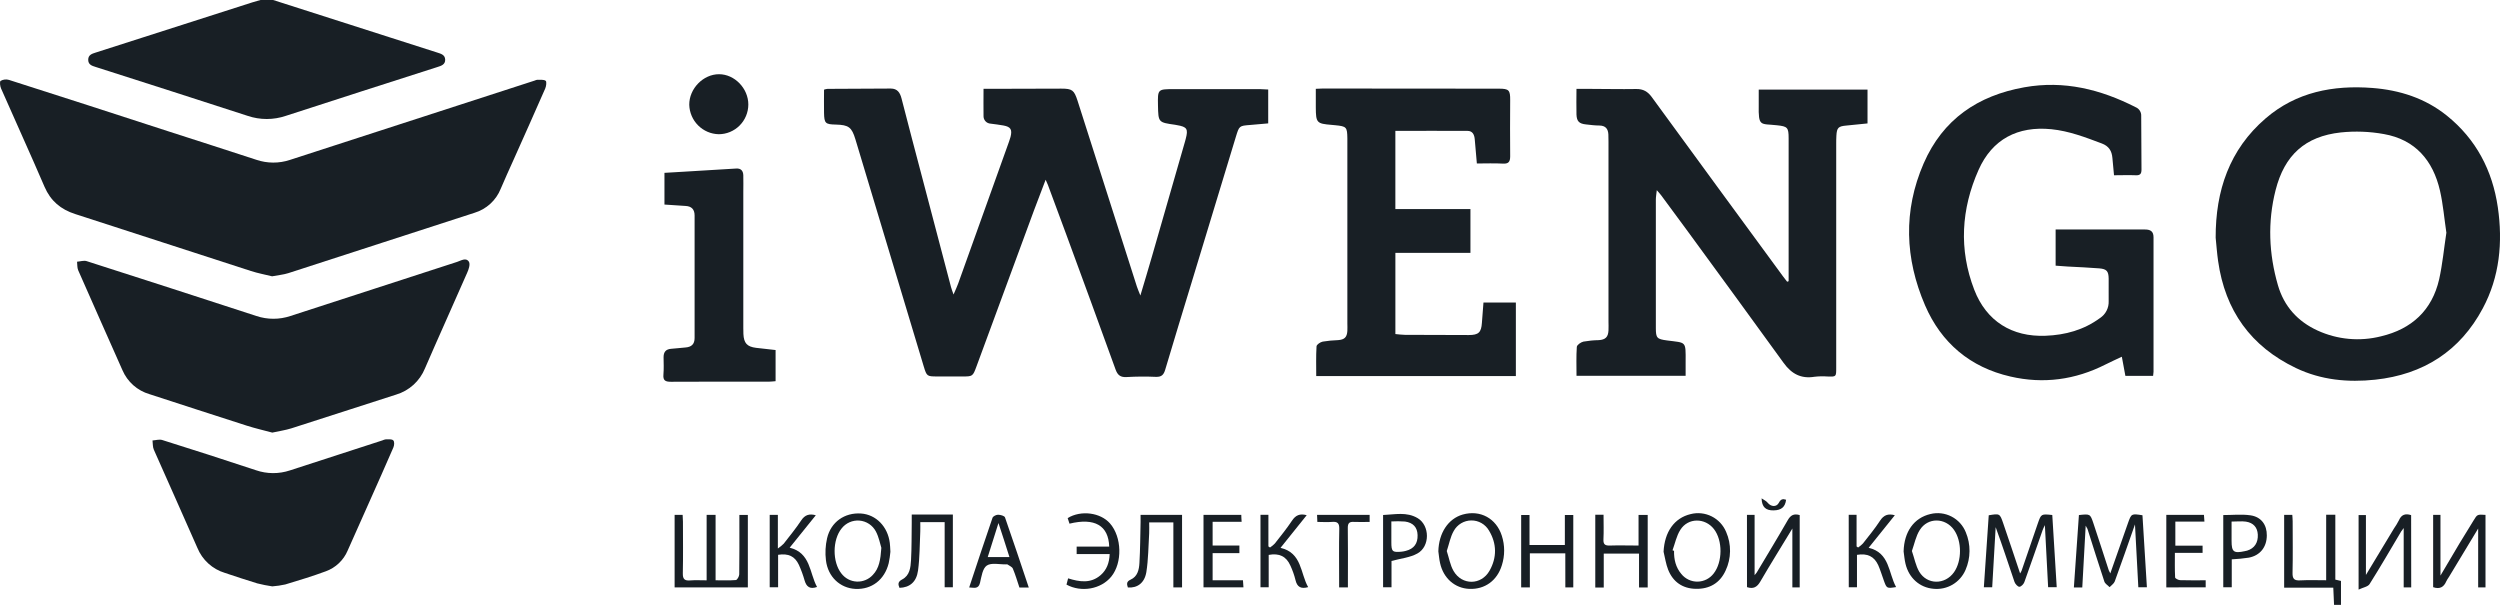 <svg width="124" height="30" viewBox="0 0 124 30" fill="none" xmlns="http://www.w3.org/2000/svg">
<g clip-path="url(#clip0_99_1872)">
<path d="M13.547 1.00604e-05L19.336 1.854L21.677 2.603C21.866 2.664 22.076 2.716 22.081 2.96C22.087 3.205 21.882 3.266 21.692 3.326C19.185 4.132 16.676 4.93 14.178 5.746C13.563 5.955 12.897 5.955 12.283 5.746C9.771 4.925 7.253 4.127 4.738 3.319C4.556 3.262 4.375 3.205 4.375 2.964C4.375 2.723 4.563 2.666 4.738 2.61C7.332 1.777 9.925 0.946 12.52 0.116C12.655 0.072 12.792 0.037 12.931 -0.003L13.547 1.00604e-05Z" fill="#181F25"/>
<path d="M62.903 4.44V6.12C62.599 6.147 62.304 6.175 62.011 6.198C61.466 6.241 61.466 6.239 61.3 6.781C60.569 9.188 59.838 11.596 59.106 14.003C58.667 15.448 58.223 16.89 57.794 18.338C57.718 18.595 57.608 18.703 57.326 18.692C56.845 18.67 56.362 18.674 55.881 18.702C55.585 18.719 55.439 18.616 55.336 18.337C54.525 16.096 53.708 13.859 52.884 11.623C52.582 10.802 52.276 9.987 51.975 9.169C51.951 9.102 51.919 9.039 51.864 8.915C51.66 9.451 51.472 9.934 51.292 10.419C50.339 13.001 49.387 15.583 48.437 18.166C48.25 18.673 48.246 18.676 47.711 18.672C47.3 18.672 46.893 18.672 46.48 18.672C45.986 18.672 45.965 18.664 45.819 18.18L42.428 6.909C42.246 6.31 42.096 6.196 41.46 6.179C40.936 6.168 40.882 6.118 40.872 5.592C40.865 5.212 40.872 4.833 40.872 4.447C40.927 4.428 40.984 4.415 41.041 4.408C42.088 4.401 43.131 4.398 44.18 4.392C44.51 4.392 44.64 4.593 44.715 4.88C45.051 6.184 45.391 7.486 45.736 8.786C46.213 10.605 46.691 12.423 47.171 14.241C47.196 14.337 47.234 14.43 47.295 14.607C47.394 14.377 47.467 14.228 47.523 14.071C48.366 11.722 49.208 9.373 50.048 7.024C50.076 6.946 50.102 6.868 50.123 6.789C50.214 6.424 50.131 6.29 49.77 6.224C49.559 6.186 49.345 6.16 49.134 6.133C49.085 6.13 49.036 6.118 48.992 6.097C48.948 6.076 48.908 6.046 48.875 6.009C48.843 5.972 48.818 5.929 48.802 5.882C48.786 5.835 48.78 5.786 48.783 5.736C48.776 5.306 48.783 4.876 48.783 4.404H49.777C50.731 4.404 51.685 4.401 52.638 4.396C53.183 4.396 53.274 4.468 53.446 4.994C54.425 8.067 55.406 11.14 56.39 14.214C56.43 14.339 56.485 14.458 56.563 14.657C56.77 13.959 56.959 13.343 57.136 12.724C57.686 10.819 58.233 8.913 58.78 7.008C58.792 6.969 58.803 6.929 58.812 6.889C58.943 6.395 58.877 6.29 58.376 6.206C58.346 6.201 58.316 6.194 58.286 6.189C57.453 6.071 57.453 6.071 57.436 5.234C57.42 4.421 57.42 4.421 58.229 4.421C59.655 4.421 61.081 4.421 62.507 4.421C62.626 4.423 62.757 4.434 62.903 4.44Z" fill="#181F25"/>
<path d="M13.496 13.705C13.17 13.624 12.798 13.556 12.441 13.44C9.534 12.503 6.638 11.553 3.734 10.618C3.016 10.388 2.512 9.969 2.207 9.261C1.506 7.63 0.767 6.015 0.053 4.389C0.002 4.275 -0.025 4.049 0.031 4.011C0.093 3.976 0.161 3.953 0.232 3.945C0.303 3.936 0.375 3.942 0.444 3.963C3.087 4.807 5.728 5.659 8.366 6.519C9.819 6.988 11.273 7.453 12.72 7.927C13.258 8.109 13.84 8.111 14.379 7.932L26.531 3.993C26.568 3.974 26.608 3.962 26.648 3.957C26.791 3.964 26.963 3.936 27.065 4.007C27.122 4.047 27.094 4.273 27.044 4.388C26.526 5.575 25.996 6.752 25.469 7.934C25.256 8.412 25.035 8.888 24.833 9.369C24.719 9.651 24.543 9.905 24.318 10.11C24.093 10.315 23.825 10.467 23.534 10.555C20.459 11.556 17.382 12.554 14.304 13.547C14.063 13.624 13.804 13.646 13.496 13.705Z" fill="#181F25"/>
<path d="M88.716 13.948V6.863C88.716 6.321 88.663 6.269 88.133 6.213C87.316 6.122 87.213 6.309 87.233 5.201C87.233 4.957 87.233 4.712 87.233 4.445H92.629V6.122C92.288 6.156 91.938 6.196 91.586 6.227C91.182 6.262 91.108 6.331 91.085 6.73C91.076 6.874 91.076 7.018 91.076 7.162C91.076 10.857 91.076 14.553 91.076 18.248C91.076 18.692 91.076 18.688 90.641 18.674C90.427 18.658 90.211 18.663 89.997 18.688C89.332 18.797 88.86 18.543 88.47 18.003C86.894 15.822 85.302 13.651 83.714 11.477C83.278 10.88 82.839 10.285 82.397 9.691C82.344 9.619 82.282 9.554 82.177 9.432C82.156 9.632 82.13 9.768 82.13 9.905C82.13 12.026 82.13 14.146 82.13 16.267C82.13 16.765 82.182 16.819 82.684 16.886C83.645 17.013 83.613 16.895 83.607 17.949C83.607 18.174 83.607 18.398 83.607 18.641H78.195C78.195 18.162 78.177 17.682 78.21 17.206C78.218 17.107 78.409 16.974 78.537 16.944C78.789 16.9 79.044 16.875 79.3 16.871C79.627 16.849 79.763 16.722 79.781 16.394C79.79 16.241 79.781 16.085 79.781 15.931V7.006C79.781 6.893 79.781 6.78 79.775 6.667C79.761 6.387 79.632 6.232 79.335 6.226C79.11 6.226 78.885 6.196 78.661 6.171C78.324 6.135 78.207 6.017 78.193 5.681C78.181 5.271 78.193 4.859 78.193 4.408C78.405 4.408 78.596 4.408 78.787 4.408C79.578 4.408 80.367 4.429 81.156 4.415C81.501 4.409 81.729 4.541 81.928 4.815C84.09 7.778 86.257 10.738 88.428 13.695C88.497 13.786 88.57 13.877 88.642 13.974L88.716 13.948Z" fill="#181F25"/>
<path d="M13.506 21.457C13.097 21.347 12.659 21.247 12.234 21.111C10.624 20.597 9.019 20.071 7.413 19.55C7.116 19.463 6.843 19.312 6.611 19.107C6.38 18.901 6.196 18.648 6.074 18.363C5.342 16.711 4.605 15.061 3.879 13.407C3.824 13.281 3.839 13.123 3.822 12.981C3.982 12.969 4.158 12.907 4.3 12.953C7.108 13.852 9.914 14.759 12.716 15.673C13.265 15.857 13.858 15.857 14.406 15.673C17.162 14.775 19.917 13.881 22.672 12.99C22.866 12.927 23.119 12.756 23.258 12.983C23.333 13.108 23.247 13.368 23.167 13.539C22.476 15.12 21.762 16.691 21.078 18.272C20.952 18.582 20.758 18.86 20.511 19.085C20.263 19.31 19.969 19.476 19.649 19.572C17.914 20.126 16.182 20.692 14.45 21.246C14.155 21.338 13.849 21.382 13.506 21.457Z" fill="#181F25"/>
<path d="M109.897 11.79C109.89 9.46 110.579 7.417 112.375 5.872C113.895 4.563 115.726 4.214 117.672 4.363C119.027 4.468 120.288 4.872 121.361 5.733C122.815 6.902 123.626 8.456 123.892 10.281C124.145 12.016 123.983 13.732 123.145 15.296C122.015 17.416 120.195 18.576 117.816 18.832C116.459 18.978 115.127 18.851 113.881 18.256C111.645 17.189 110.364 15.405 110.018 12.947C109.963 12.564 109.936 12.178 109.897 11.79ZM121.342 11.557C121.235 10.836 121.178 10.136 121.023 9.457C120.678 7.956 119.795 6.923 118.238 6.649C117.534 6.522 116.815 6.495 116.103 6.569C114.333 6.763 113.312 7.694 112.87 9.429C112.467 11.009 112.534 12.593 112.986 14.15C113.288 15.191 113.961 15.941 114.95 16.394C115.938 16.847 117.05 16.948 118.103 16.68C119.619 16.32 120.63 15.394 120.983 13.85C121.151 13.09 121.222 12.313 121.338 11.557H121.342Z" fill="#181F25"/>
<path d="M106.794 18.644H105.419C105.364 18.347 105.309 18.049 105.243 17.694C104.959 17.828 104.693 17.947 104.434 18.078C102.932 18.84 101.352 19.055 99.716 18.676C97.725 18.22 96.29 17.015 95.483 15.145C94.484 12.826 94.393 10.458 95.412 8.108C96.367 5.913 98.104 4.74 100.408 4.329C102.375 3.978 104.19 4.431 105.932 5.319C106.017 5.354 106.088 5.415 106.137 5.493C106.186 5.571 106.209 5.662 106.204 5.754C106.204 6.639 106.209 7.524 106.218 8.409C106.218 8.62 106.154 8.702 105.936 8.693C105.58 8.678 105.223 8.693 104.855 8.693C104.825 8.384 104.798 8.108 104.775 7.833C104.746 7.486 104.599 7.247 104.25 7.116C103.433 6.809 102.624 6.497 101.747 6.409C100.081 6.244 98.814 6.9 98.135 8.431C97.276 10.366 97.151 12.372 97.923 14.372C98.525 15.932 99.793 16.72 101.459 16.654C102.444 16.616 103.358 16.366 104.164 15.772C104.301 15.681 104.413 15.556 104.487 15.409C104.562 15.262 104.597 15.098 104.59 14.933C104.583 14.563 104.596 14.192 104.59 13.822C104.585 13.451 104.491 13.341 104.123 13.311C103.602 13.269 103.08 13.248 102.557 13.22C102.364 13.209 102.17 13.193 101.959 13.177V11.383H103.837C104.688 11.383 105.539 11.383 106.391 11.383C106.663 11.383 106.815 11.475 106.815 11.771C106.811 13.995 106.811 16.218 106.815 18.442C106.811 18.509 106.804 18.577 106.794 18.644Z" fill="#181F25"/>
<path d="M75.187 18.653H65.285C65.285 18.177 65.27 17.677 65.3 17.18C65.305 17.089 65.488 16.969 65.606 16.944C65.859 16.903 66.114 16.878 66.37 16.87C66.687 16.847 66.809 16.728 66.829 16.414C66.837 16.291 66.829 16.167 66.829 16.043C66.829 13.058 66.829 10.072 66.829 7.086C66.829 7.013 66.829 6.941 66.829 6.869C66.821 6.301 66.79 6.266 66.228 6.211L66.047 6.194C65.309 6.134 65.269 6.091 65.264 5.333C65.264 5.035 65.264 4.738 65.264 4.405C65.388 4.4 65.496 4.391 65.604 4.391L74.345 4.398C74.846 4.398 74.909 4.471 74.905 4.97C74.9 5.897 74.894 6.824 74.905 7.75C74.905 8.024 74.825 8.133 74.536 8.115C74.119 8.091 73.7 8.109 73.252 8.109C73.215 7.689 73.18 7.302 73.148 6.915C73.129 6.688 73.047 6.494 72.793 6.492C71.605 6.484 70.418 6.492 69.21 6.492V10.371H72.934V12.543H69.211V16.569C69.364 16.582 69.522 16.607 69.68 16.608C70.736 16.614 71.793 16.618 72.85 16.618C73.336 16.618 73.472 16.49 73.503 16.008C73.525 15.68 73.553 15.352 73.58 15.004H75.187V18.653Z" fill="#181F25"/>
<path d="M13.505 29.084C13.254 29.047 13.004 28.998 12.758 28.935C12.218 28.774 11.686 28.59 11.152 28.415C10.847 28.323 10.566 28.163 10.331 27.948C10.095 27.733 9.91 27.468 9.789 27.172C9.079 25.545 8.345 23.929 7.63 22.304C7.57 22.168 7.584 22 7.564 21.847C7.726 21.837 7.903 21.779 8.048 21.825C9.599 22.311 11.148 22.811 12.694 23.323C13.24 23.511 13.832 23.515 14.381 23.332C15.909 22.834 17.437 22.337 18.966 21.844C19.022 21.817 19.081 21.799 19.142 21.79C19.266 21.79 19.435 21.772 19.505 21.842C19.575 21.911 19.556 22.094 19.51 22.198C19.124 23.093 18.724 23.983 18.329 24.872C17.966 25.689 17.603 26.504 17.239 27.318C17.139 27.552 16.991 27.763 16.806 27.938C16.621 28.113 16.403 28.248 16.164 28.335C15.503 28.581 14.825 28.784 14.15 28.989C13.938 29.036 13.722 29.068 13.505 29.084Z" fill="#181F25"/>
<path d="M38.469 17.362V18.907C38.353 18.915 38.245 18.931 38.138 18.931C36.517 18.931 34.898 18.926 33.277 18.936C33.009 18.936 32.88 18.88 32.906 18.581C32.931 18.283 32.916 18.006 32.913 17.718C32.913 17.455 33.03 17.319 33.293 17.3C33.529 17.285 33.762 17.252 33.997 17.235C34.29 17.214 34.452 17.077 34.452 16.768C34.452 14.741 34.452 12.713 34.452 10.686C34.452 10.381 34.296 10.229 34.003 10.215C33.658 10.193 33.312 10.169 32.957 10.146V8.573L33.943 8.515L36.52 8.359C36.756 8.345 36.861 8.478 36.868 8.694C36.876 8.982 36.868 9.27 36.868 9.558V16.257C36.868 16.359 36.868 16.462 36.873 16.566C36.895 17.022 37.055 17.196 37.497 17.252C37.808 17.289 38.124 17.323 38.469 17.362Z" fill="#181F25"/>
<path d="M35.664 3.681C36.435 3.681 37.117 4.384 37.117 5.185C37.116 5.576 36.96 5.95 36.685 6.226C36.409 6.502 36.037 6.657 35.648 6.657C35.264 6.649 34.899 6.492 34.627 6.22C34.355 5.949 34.198 5.582 34.187 5.197C34.181 4.397 34.88 3.68 35.664 3.681Z" fill="#181F25"/>
<path d="M33.461 25.538H33.859C33.864 25.652 33.874 25.762 33.874 25.871C33.874 26.725 33.887 27.579 33.868 28.433C33.861 28.726 33.959 28.811 34.231 28.789C34.486 28.768 34.742 28.784 35.049 28.784V25.537H35.493V28.782C35.856 28.782 36.179 28.798 36.5 28.77C36.566 28.763 36.664 28.587 36.666 28.489C36.678 27.636 36.673 26.781 36.673 25.928V25.542H37.093V29.134H33.461V25.538Z" fill="#181F25"/>
<path d="M98.641 25.558C99.186 25.467 99.191 25.467 99.357 25.948C99.64 26.769 99.915 27.601 100.197 28.442C100.226 28.397 100.252 28.351 100.273 28.302C100.545 27.516 100.808 26.727 101.082 25.943C101.242 25.487 101.248 25.487 101.793 25.544C101.866 26.725 101.939 27.912 102.013 29.125H101.587C101.535 28.121 101.483 27.117 101.426 26.046C101.374 26.162 101.336 26.224 101.316 26.289C101.013 27.152 100.717 28.016 100.407 28.875C100.372 28.975 100.241 29.106 100.159 29.104C100.078 29.101 99.954 28.965 99.919 28.863C99.612 27.962 99.319 27.056 98.985 26.148C98.928 27.136 98.871 28.122 98.813 29.129H98.399C98.478 27.938 98.564 26.745 98.641 25.558Z" fill="#181F25"/>
<path d="M103.114 25.547C103.666 25.487 103.675 25.484 103.83 25.946C104.091 26.724 104.339 27.506 104.595 28.287C104.616 28.34 104.642 28.392 104.671 28.441C104.965 27.601 105.255 26.768 105.55 25.938C105.717 25.47 105.722 25.472 106.266 25.556C106.339 26.735 106.411 27.921 106.486 29.13H106.061C106.007 28.126 105.954 27.111 105.895 26.01C105.543 27.014 105.224 27.927 104.891 28.84C104.85 28.95 104.723 29.029 104.636 29.122C104.545 29.03 104.413 28.953 104.377 28.848C104.088 27.982 103.818 27.109 103.541 26.239C103.515 26.182 103.484 26.127 103.45 26.074C103.392 27.128 103.338 28.128 103.281 29.139H102.864C102.95 27.932 103.031 26.747 103.114 25.547Z" fill="#181F25"/>
<path d="M120.684 25.537H121.047V28.549C121.373 27.997 121.676 27.48 121.983 26.966C122.215 26.579 122.455 26.196 122.691 25.812C122.873 25.511 122.873 25.512 123.281 25.538V29.136H122.917V26.215C122.433 27.018 121.948 27.82 121.464 28.622C121.416 28.688 121.374 28.758 121.337 28.831C121.215 29.12 121.014 29.238 120.684 29.124V25.537Z" fill="#181F25"/>
<path d="M119.596 29.135H119.223V26.191C119.179 26.244 119.138 26.301 119.099 26.359C118.58 27.231 118.073 28.111 117.531 28.97C117.449 29.102 117.213 29.136 116.986 29.244V25.547H117.35V28.517L118.734 26.224C118.828 26.089 118.913 25.949 118.988 25.803C119.11 25.524 119.304 25.458 119.592 25.55L119.596 29.135Z" fill="#181F25"/>
<path d="M113.294 29.148V25.539H113.698C113.705 25.641 113.715 25.75 113.716 25.858C113.716 26.712 113.73 27.565 113.71 28.414C113.703 28.721 113.801 28.802 114.093 28.786C114.509 28.763 114.927 28.78 115.378 28.78V25.532H115.832V28.749L116.113 28.814V30.001H115.769C115.757 29.727 115.745 29.461 115.731 29.148H113.294Z" fill="#181F25"/>
<path d="M86.649 25.536H87.028V28.528C87.066 28.487 87.101 28.444 87.133 28.398C87.648 27.534 88.171 26.675 88.671 25.803C88.81 25.559 88.969 25.461 89.265 25.548V29.136H88.901V26.214C88.356 27.117 87.818 27.974 87.31 28.848C87.149 29.122 86.966 29.226 86.651 29.122L86.649 25.536Z" fill="#181F25"/>
<path d="M71.342 27.347C71.363 26.439 71.829 25.727 72.552 25.521C73.42 25.277 74.217 25.711 74.492 26.577C74.644 27.052 74.644 27.562 74.492 28.037C74.26 28.797 73.649 29.24 72.881 29.209C72.163 29.179 71.594 28.684 71.428 27.931C71.383 27.736 71.37 27.54 71.342 27.347ZM71.76 27.331C71.874 27.678 71.929 28.034 72.098 28.323C72.515 29.041 73.471 29.032 73.88 28.309C74.252 27.654 74.244 26.964 73.855 26.318C73.766 26.163 73.637 26.035 73.483 25.946C73.328 25.857 73.153 25.812 72.975 25.814C72.797 25.815 72.623 25.865 72.47 25.956C72.317 26.048 72.191 26.179 72.105 26.336C71.937 26.628 71.877 26.981 71.76 27.331Z" fill="#181F25"/>
<path d="M82.513 27.366C82.561 26.383 83.043 25.693 83.853 25.5C84.204 25.41 84.574 25.45 84.898 25.612C85.222 25.774 85.476 26.048 85.616 26.383C85.749 26.686 85.815 27.014 85.81 27.345C85.806 27.675 85.731 28.001 85.59 28.3C85.306 28.924 84.786 29.22 84.113 29.206C83.457 29.193 82.982 28.866 82.739 28.255C82.627 27.97 82.586 27.662 82.513 27.366ZM82.957 27.295L83.033 27.323C83.024 27.747 83.115 28.14 83.396 28.472C83.493 28.592 83.617 28.688 83.757 28.754C83.897 28.819 84.049 28.852 84.203 28.849C84.358 28.846 84.509 28.808 84.647 28.738C84.784 28.668 84.904 28.568 84.998 28.445C85.442 27.878 85.452 26.81 85.012 26.243C84.572 25.676 83.728 25.669 83.344 26.281C83.153 26.581 83.081 26.955 82.957 27.295Z" fill="#181F25"/>
<path d="M94.419 27.352C94.443 26.374 94.931 25.688 95.748 25.496C96.101 25.409 96.472 25.453 96.795 25.62C97.117 25.786 97.369 26.064 97.504 26.402C97.628 26.698 97.69 27.015 97.688 27.335C97.686 27.656 97.618 27.972 97.491 28.266C97.36 28.571 97.135 28.827 96.85 28.996C96.564 29.164 96.233 29.237 95.904 29.204C95.218 29.146 94.679 28.669 94.512 27.96C94.464 27.761 94.449 27.555 94.419 27.352ZM94.83 27.329C94.956 27.694 95.02 28.059 95.193 28.356C95.588 29.016 96.474 29.011 96.919 28.382C97.315 27.818 97.314 26.844 96.919 26.283C96.484 25.667 95.613 25.653 95.217 26.294C95.027 26.594 94.958 26.966 94.83 27.331V27.329Z" fill="#181F25"/>
<path d="M44.164 27.37C44.147 27.559 44.119 27.747 44.08 27.932C43.876 28.759 43.235 29.248 42.428 29.21C41.672 29.172 41.066 28.615 40.967 27.794C40.922 27.428 40.941 27.057 41.023 26.698C41.211 25.889 41.896 25.415 42.707 25.47C43.449 25.521 44.035 26.119 44.134 26.931C44.148 27.045 44.154 27.168 44.164 27.37ZM43.715 27.173C43.656 26.99 43.596 26.648 43.443 26.359C43.363 26.208 43.246 26.08 43.105 25.986C42.962 25.892 42.8 25.836 42.63 25.821C42.461 25.807 42.291 25.836 42.135 25.905C41.98 25.974 41.844 26.081 41.74 26.216C41.286 26.779 41.281 27.871 41.73 28.441C41.82 28.56 41.935 28.659 42.066 28.729C42.198 28.799 42.343 28.839 42.492 28.846C42.641 28.854 42.789 28.828 42.927 28.771C43.065 28.715 43.189 28.628 43.29 28.518C43.609 28.186 43.673 27.762 43.715 27.173Z" fill="#181F25"/>
<path d="M79.126 25.531H79.536C79.536 25.937 79.551 26.344 79.531 26.748C79.518 27.001 79.61 27.067 79.847 27.059C80.301 27.043 80.765 27.059 81.272 27.059V25.541H81.726V29.137H81.296V27.46H79.546V29.142H79.126V25.531Z" fill="#181F25"/>
<path d="M56.572 25.537H58.63V29.135H58.199V25.91H56.999C56.999 26.086 57.008 26.266 56.999 26.446C56.96 27.091 56.959 27.742 56.859 28.377C56.768 28.925 56.404 29.173 55.943 29.14C55.888 28.977 55.862 28.847 56.077 28.751C56.425 28.597 56.498 28.252 56.516 27.923C56.555 27.247 56.557 26.568 56.573 25.889C56.574 25.779 56.572 25.669 56.572 25.537Z" fill="#181F25"/>
<path d="M77.639 27.445H75.881V29.135H75.45V25.545H75.864V27.031H77.617V25.543H78.035V29.135H77.641L77.639 27.445Z" fill="#181F25"/>
<path d="M46.855 25.897H45.646C45.646 26.058 45.652 26.209 45.646 26.359C45.615 27.005 45.621 27.657 45.535 28.296C45.457 28.873 45.117 29.141 44.614 29.157C44.539 28.982 44.529 28.853 44.745 28.742C45.126 28.545 45.166 28.148 45.187 27.781C45.221 27.165 45.213 26.547 45.222 25.929C45.222 25.807 45.222 25.685 45.222 25.52H47.262V29.129H46.855V25.897Z" fill="#181F25"/>
<path d="M62.52 25.533H62.913V27.102L62.992 27.157C63.079 27.099 63.159 27.033 63.232 26.958C63.522 26.587 63.821 26.22 64.082 25.827C64.264 25.553 64.469 25.462 64.813 25.553C64.381 26.093 63.958 26.622 63.514 27.173C64.586 27.425 64.49 28.433 64.885 29.122C64.53 29.221 64.34 29.122 64.257 28.774C64.196 28.524 64.11 28.282 64.001 28.049C63.798 27.593 63.448 27.426 62.927 27.523V29.128H62.52V25.533Z" fill="#181F25"/>
<path d="M91.696 25.534H92.086V27.104L92.162 27.157C92.249 27.098 92.33 27.03 92.403 26.955C92.694 26.583 92.996 26.217 93.253 25.823C93.434 25.549 93.642 25.464 93.984 25.555L92.685 27.17C93.74 27.422 93.66 28.418 94.047 29.119C93.58 29.192 93.581 29.192 93.433 28.78C93.342 28.53 93.266 28.273 93.16 28.032C92.957 27.594 92.626 27.436 92.106 27.52V29.128H91.699L91.696 25.534Z" fill="#181F25"/>
<path d="M38.177 29.128V25.539H38.582V27.206C38.685 27.135 38.782 27.055 38.872 26.967C39.169 26.586 39.475 26.211 39.742 25.81C39.923 25.536 40.14 25.469 40.464 25.556L39.168 27.165C40.216 27.425 40.143 28.413 40.525 29.114C40.168 29.24 40 29.103 39.909 28.794C39.834 28.527 39.738 28.267 39.624 28.015C39.422 27.587 39.107 27.441 38.594 27.518V29.128H38.177Z" fill="#181F25"/>
<path d="M48.071 29.138C48.463 27.957 48.838 26.817 49.229 25.683C49.255 25.606 49.411 25.53 49.502 25.531C49.621 25.531 49.819 25.584 49.848 25.663C50.252 26.812 50.633 27.97 51.028 29.143H50.564C50.46 28.833 50.366 28.51 50.237 28.203C50.198 28.111 50.056 28.059 49.965 27.993C49.95 27.983 49.924 27.993 49.904 27.993C49.577 28.001 49.177 27.897 48.946 28.051C48.734 28.193 48.68 28.605 48.608 28.911C48.525 29.238 48.311 29.144 48.071 29.138ZM50.069 27.632C49.888 27.052 49.713 26.519 49.524 25.942L48.991 27.632H50.069Z" fill="#181F25"/>
<path d="M52.898 28.997L52.978 28.686C53.545 28.864 54.098 28.95 54.586 28.531C54.889 28.271 55.023 27.921 55.04 27.482H53.402V27.113H55.017C54.983 26.061 54.29 25.669 53.047 25.974L52.956 25.696C53.62 25.293 54.579 25.422 55.054 25.96C55.648 26.638 55.679 27.912 55.118 28.602C54.61 29.223 53.638 29.399 52.898 28.997Z" fill="#181F25"/>
<path d="M59.694 25.538H61.568C61.568 25.644 61.577 25.741 61.585 25.88H60.146V27.057H61.474V27.437H60.146V28.782H61.651C61.659 28.911 61.666 29.01 61.675 29.132H59.694V25.538Z" fill="#181F25"/>
<path d="M107.449 29.134V25.538H109.316C109.324 25.638 109.33 25.735 109.34 25.871H107.897V27.064H109.248V27.422H107.874C107.874 27.847 107.865 28.244 107.886 28.64C107.886 28.691 108.044 28.772 108.13 28.776C108.548 28.79 108.966 28.782 109.402 28.782V29.132L107.449 29.134Z" fill="#181F25"/>
<path d="M68.601 29.128V25.544C69.182 25.522 69.771 25.373 70.321 25.703C70.923 26.068 70.936 27.101 70.306 27.451C69.943 27.655 69.489 27.696 69.019 27.824V29.128H68.601ZM69.011 25.863V26.901C69.011 27.357 69.065 27.407 69.519 27.363C69.591 27.355 69.661 27.342 69.73 27.323C70.133 27.22 70.326 26.957 70.312 26.538C70.301 26.159 70.097 25.925 69.687 25.868C69.462 25.852 69.236 25.85 69.011 25.863Z" fill="#181F25"/>
<path d="M110.695 27.743V29.128H110.274V25.547C110.734 25.547 111.188 25.496 111.625 25.56C112.161 25.638 112.442 26.036 112.434 26.564C112.429 27.134 112.105 27.55 111.545 27.659C111.263 27.702 110.98 27.73 110.695 27.743ZM110.686 25.869V26.832C110.686 27.375 110.792 27.456 111.339 27.338C111.378 27.33 111.418 27.323 111.458 27.311C111.821 27.201 112.009 26.913 111.987 26.512C111.968 26.162 111.772 25.93 111.398 25.873C111.18 25.843 110.955 25.87 110.686 25.87V25.869Z" fill="#181F25"/>
<path d="M66.856 29.136H66.421V28.805C66.421 27.951 66.408 27.095 66.428 26.241C66.436 25.946 66.338 25.862 66.061 25.887C65.829 25.907 65.594 25.887 65.341 25.887C65.336 25.757 65.331 25.659 65.326 25.538H67.934V25.887C67.675 25.887 67.419 25.9 67.167 25.887C66.931 25.87 66.846 25.942 66.851 26.194C66.865 27.059 66.856 27.924 66.856 28.79V29.136Z" fill="#181F25"/>
<path d="M88.59 24.787C88.547 25.146 88.356 25.308 87.975 25.315C87.595 25.323 87.387 25.166 87.375 24.718C87.477 24.789 87.602 24.842 87.677 24.936C87.838 25.138 88.113 25.164 88.232 24.936C88.326 24.754 88.428 24.733 88.59 24.787Z" fill="#181F25"/>
</g>
<defs>
<clipPath id="clip0_99_1872">
<rect width="124" height="30" fill="white"/>
</clipPath>
</defs>
</svg>
